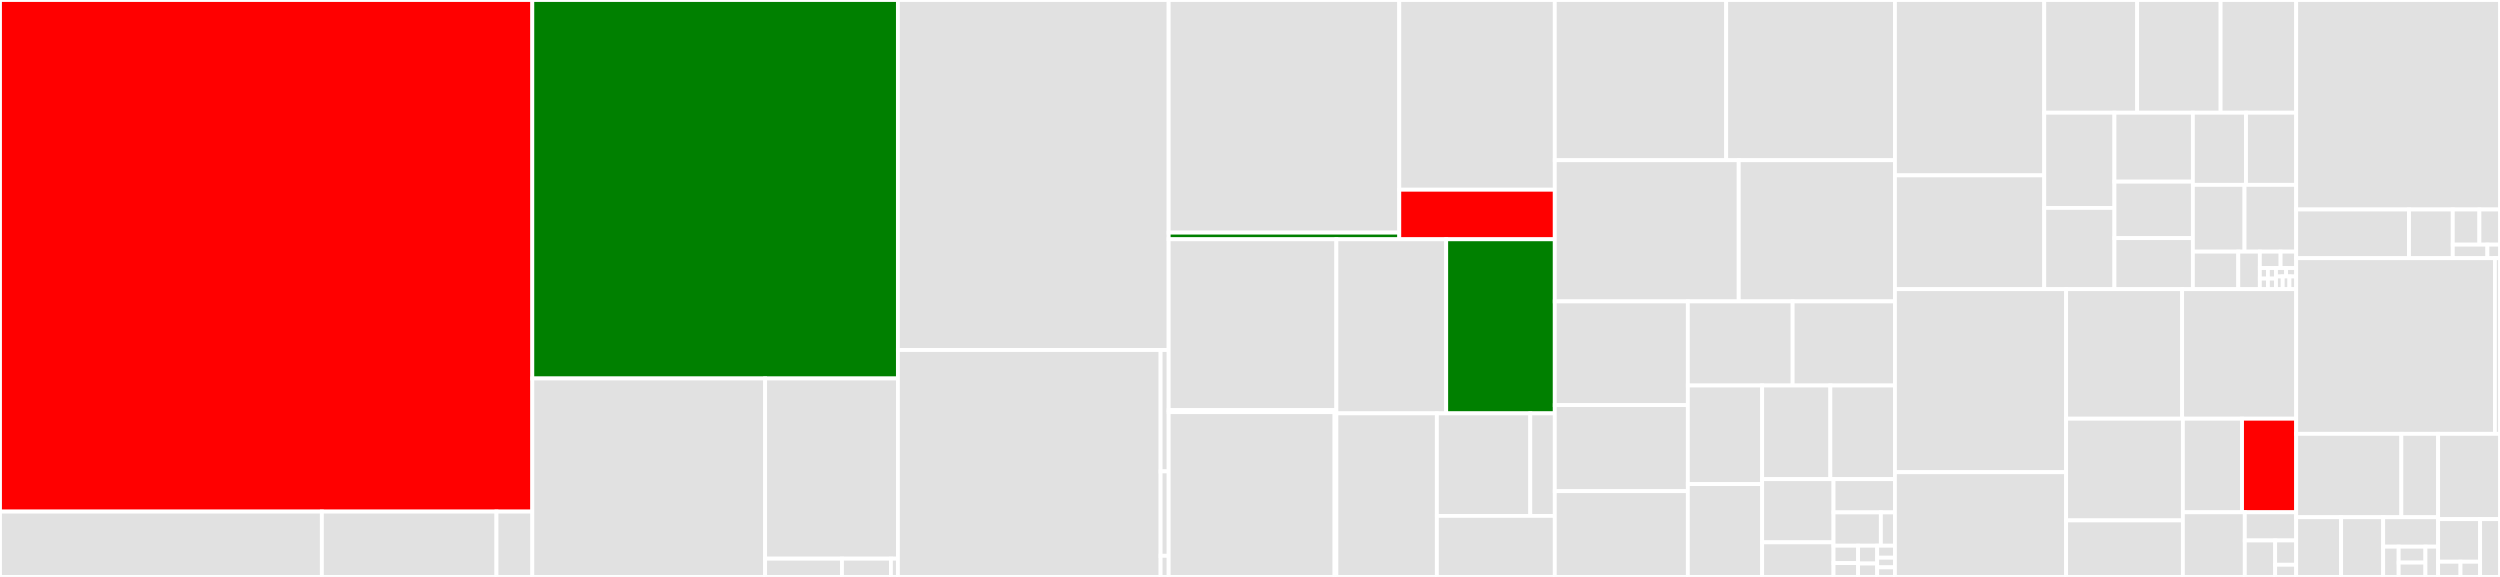 <svg baseProfile="full" width="650" height="150" viewBox="0 0 650 150" version="1.1"
xmlns="http://www.w3.org/2000/svg" xmlns:ev="http://www.w3.org/2001/xml-events"
xmlns:xlink="http://www.w3.org/1999/xlink">

<rect x="0" y="0" width="650" height="150" fill="#333333" stroke="none"/>

<style>rect.s{mask:url(#mask);}</style>
<defs>
  <pattern id="white" width="4" height="4" patternUnits="userSpaceOnUse" patternTransform="rotate(45)">
    <rect width="2" height="2" transform="translate(0,0)" fill="white"></rect>
  </pattern>
  <mask id="mask">
    <rect x="0" y="0" width="100%" height="100%" fill="url(#white)"></rect>
  </mask>
</defs>

<rect x="0" y="0" width="138.4" height="133.01" fill="red" stroke="white" stroke-width="1" class=" tooltipped" data-content="dynadjust/dnaadjust/dnaadjust.cpp"><title>dynadjust/dnaadjust/dnaadjust.cpp</title></rect>
<rect x="0" y="133.01" width="83.684" height="16.99" fill="#e1e1e1" stroke="white" stroke-width="1" class=" tooltipped" data-content="dynadjust/dnaadjust/dnaadjust-stage.cpp"><title>dynadjust/dnaadjust/dnaadjust-stage.cpp</title></rect>
<rect x="83.684" y="133.01" width="45.399" height="16.99" fill="#e1e1e1" stroke="white" stroke-width="1" class=" tooltipped" data-content="dynadjust/dnaadjust/dnaadjust-multi.cpp"><title>dynadjust/dnaadjust/dnaadjust-multi.cpp</title></rect>
<rect x="129.083" y="133.01" width="9.317" height="16.99" fill="#e1e1e1" stroke="white" stroke-width="1" class=" tooltipped" data-content="dynadjust/dnaadjust/dnaadjust.hpp"><title>dynadjust/dnaadjust/dnaadjust.hpp</title></rect>
<rect x="138.4" y="0" width="95.055" height="98.405" fill="green" stroke="white" stroke-width="1" class=" tooltipped" data-content="dynadjust/dnaimport/dnainterop.cpp"><title>dynadjust/dnaimport/dnainterop.cpp</title></rect>
<rect x="138.4" y="98.405" width="60.525" height="51.595" fill="#e1e1e1" stroke="white" stroke-width="1" class=" tooltipped" data-content="dynadjust/dnaimport/dnaparser_pskel.cxx"><title>dynadjust/dnaimport/dnaparser_pskel.cxx</title></rect>
<rect x="198.926" y="98.405" width="34.53" height="46.844" fill="#e1e1e1" stroke="white" stroke-width="1" class=" tooltipped" data-content="dynadjust/dnaimport/dnaparser_pimpl.cxx"><title>dynadjust/dnaimport/dnaparser_pimpl.cxx</title></rect>
<rect x="198.926" y="145.249" width="19.991" height="4.751" fill="#e1e1e1" stroke="white" stroke-width="1" class=" tooltipped" data-content="dynadjust/dnaimport/dnaparser_pskel.hxx"><title>dynadjust/dnaimport/dnaparser_pskel.hxx</title></rect>
<rect x="218.917" y="145.249" width="12.722" height="4.751" fill="#e1e1e1" stroke="white" stroke-width="1" class=" tooltipped" data-content="dynadjust/dnaimport/dnaparser_pimpl.hxx"><title>dynadjust/dnaimport/dnaparser_pimpl.hxx</title></rect>
<rect x="231.638" y="145.249" width="1.817" height="4.751" fill="#e1e1e1" stroke="white" stroke-width="1" class=" tooltipped" data-content="dynadjust/dnaimport/dnainterop.hpp"><title>dynadjust/dnaimport/dnainterop.hpp</title></rect>
<rect x="233.456" y="0" width="70.399" height="91.006" fill="#e1e1e1" stroke="white" stroke-width="1" class=" tooltipped" data-content="dynadjust/dnaplot/dnaplot.cpp"><title>dynadjust/dnaplot/dnaplot.cpp</title></rect>
<rect x="233.456" y="91.006" width="68.302" height="58.994" fill="#e1e1e1" stroke="white" stroke-width="1" class=" tooltipped" data-content="dynadjust/dnageoid/dnageoid.cpp"><title>dynadjust/dnageoid/dnageoid.cpp</title></rect>
<rect x="301.757" y="91.006" width="2.098" height="31.555" fill="#e1e1e1" stroke="white" stroke-width="1" class=" tooltipped" data-content="dynadjust/dnageoid/bicubic_interpolation.hpp"><title>dynadjust/dnageoid/bicubic_interpolation.hpp</title></rect>
<rect x="301.757" y="122.561" width="2.098" height="21.951" fill="#e1e1e1" stroke="white" stroke-width="1" class=" tooltipped" data-content="dynadjust/dnageoid/dnageoid_ext.hpp"><title>dynadjust/dnageoid/dnageoid_ext.hpp</title></rect>
<rect x="301.757" y="144.512" width="2.098" height="5.488" fill="#e1e1e1" stroke="white" stroke-width="1" class=" tooltipped" data-content="dynadjust/dnageoid/dnageoid.hpp"><title>dynadjust/dnageoid/dnageoid.hpp</title></rect>
<rect x="303.855" y="0" width="59.956" height="60.485" fill="#e1e1e1" stroke="white" stroke-width="1" class=" tooltipped" data-content="dynadjust/dnaimportwrapper/dnaimportwrapper.cpp"><title>dynadjust/dnaimportwrapper/dnaimportwrapper.cpp</title></rect>
<rect x="303.855" y="60.485" width="59.956" height="1.728" fill="green" stroke="white" stroke-width="1" class=" tooltipped" data-content="dynadjust/dnaimportwrapper/dnaimportwrapper.hpp"><title>dynadjust/dnaimportwrapper/dnaimportwrapper.hpp</title></rect>
<rect x="363.811" y="0" width="40.433" height="49.329" fill="#e1e1e1" stroke="white" stroke-width="1" class=" tooltipped" data-content="dynadjust/dnaadjustwrapper/dnaadjustwrapper.cpp"><title>dynadjust/dnaadjustwrapper/dnaadjustwrapper.cpp</title></rect>
<rect x="363.811" y="49.329" width="40.433" height="12.884" fill="red" stroke="white" stroke-width="1" class=" tooltipped" data-content="dynadjust/dnaadjustwrapper/dnaadjustprogress.cpp"><title>dynadjust/dnaadjustwrapper/dnaadjustprogress.cpp</title></rect>
<rect x="303.855" y="62.213" width="43.605" height="44.421" fill="#e1e1e1" stroke="white" stroke-width="1" class=" tooltipped" data-content="dynadjust/dnareftran/dnareftran.cpp"><title>dynadjust/dnareftran/dnareftran.cpp</title></rect>
<rect x="303.855" y="106.635" width="43.605" height="0.528" fill="#e1e1e1" stroke="white" stroke-width="1" class=" tooltipped" data-content="dynadjust/dnareftran/dnareftran.hpp"><title>dynadjust/dnareftran/dnareftran.hpp</title></rect>
<rect x="303.855" y="107.163" width="43.135" height="42.837" fill="#e1e1e1" stroke="white" stroke-width="1" class=" tooltipped" data-content="dynadjust/dnasegment/dnasegment.cpp"><title>dynadjust/dnasegment/dnasegment.cpp</title></rect>
<rect x="346.99" y="107.163" width="0.47" height="42.837" fill="#e1e1e1" stroke="white" stroke-width="1" class=" tooltipped" data-content="dynadjust/dnasegment/dnasegment.hpp"><title>dynadjust/dnasegment/dnasegment.hpp</title></rect>
<rect x="347.46" y="62.213" width="28.551" height="45.262" fill="#e1e1e1" stroke="white" stroke-width="1" class=" tooltipped" data-content="dynadjust/dnageoidwrapper/dnageoidwrapper.cpp"><title>dynadjust/dnageoidwrapper/dnageoidwrapper.cpp</title></rect>
<rect x="376.011" y="62.213" width="28.233" height="45.262" fill="green" stroke="white" stroke-width="1" class=" tooltipped" data-content="dynadjust/dnaplotwrapper/dnaplotwrapper.cpp"><title>dynadjust/dnaplotwrapper/dnaplotwrapper.cpp</title></rect>
<rect x="347.46" y="107.475" width="26.125" height="42.525" fill="#e1e1e1" stroke="white" stroke-width="1" class=" tooltipped" data-content="dynadjust/dnareftranwrapper/dnareftranwrapper.cpp"><title>dynadjust/dnareftranwrapper/dnareftranwrapper.cpp</title></rect>
<rect x="373.585" y="107.475" width="24.29" height="26.66" fill="#e1e1e1" stroke="white" stroke-width="1" class=" tooltipped" data-content="dynadjust/dnasegmentwrapper/dnasegmentwrapper.cpp"><title>dynadjust/dnasegmentwrapper/dnasegmentwrapper.cpp</title></rect>
<rect x="397.875" y="107.475" width="6.369" height="26.66" fill="#e1e1e1" stroke="white" stroke-width="1" class=" tooltipped" data-content="dynadjust/dnasegmentwrapper/dnasegmentwrapper.hpp"><title>dynadjust/dnasegmentwrapper/dnasegmentwrapper.hpp</title></rect>
<rect x="373.585" y="134.135" width="30.66" height="15.865" fill="#e1e1e1" stroke="white" stroke-width="1" class=" tooltipped" data-content="dynadjust/dynadjust/dynadjust.cpp"><title>dynadjust/dynadjust/dynadjust.cpp</title></rect>
<rect x="404.245" y="0" width="44.563" height="41.658" fill="#e1e1e1" stroke="white" stroke-width="1" class=" tooltipped" data-content="include/measurement_types/dnagpspoint.cpp"><title>include/measurement_types/dnagpspoint.cpp</title></rect>
<rect x="448.808" y="0" width="43.872" height="41.658" fill="#e1e1e1" stroke="white" stroke-width="1" class=" tooltipped" data-content="include/measurement_types/dnagpsbaseline.cpp"><title>include/measurement_types/dnagpsbaseline.cpp</title></rect>
<rect x="404.245" y="41.658" width="47.824" height="36.711" fill="#e1e1e1" stroke="white" stroke-width="1" class=" tooltipped" data-content="include/measurement_types/dnastation.cpp"><title>include/measurement_types/dnastation.cpp</title></rect>
<rect x="452.069" y="41.658" width="40.611" height="36.711" fill="#e1e1e1" stroke="white" stroke-width="1" class=" tooltipped" data-content="include/measurement_types/dnamsrtally.cpp"><title>include/measurement_types/dnamsrtally.cpp</title></rect>
<rect x="404.245" y="78.368" width="34.595" height="26.955" fill="#e1e1e1" stroke="white" stroke-width="1" class=" tooltipped" data-content="include/measurement_types/dnadirection.cpp"><title>include/measurement_types/dnadirection.cpp</title></rect>
<rect x="404.245" y="105.324" width="34.595" height="22.38" fill="#e1e1e1" stroke="white" stroke-width="1" class=" tooltipped" data-content="include/measurement_types/dnameasurement.cpp"><title>include/measurement_types/dnameasurement.cpp</title></rect>
<rect x="404.245" y="127.704" width="34.595" height="22.296" fill="#e1e1e1" stroke="white" stroke-width="1" class=" tooltipped" data-content="include/measurement_types/dnadirectionset.cpp"><title>include/measurement_types/dnadirectionset.cpp</title></rect>
<rect x="438.84" y="78.368" width="27.25" height="21.864" fill="#e1e1e1" stroke="white" stroke-width="1" class=" tooltipped" data-content="include/measurement_types/dnadistance.cpp"><title>include/measurement_types/dnadistance.cpp</title></rect>
<rect x="466.089" y="78.368" width="26.591" height="21.864" fill="#e1e1e1" stroke="white" stroke-width="1" class=" tooltipped" data-content="include/measurement_types/dnameasurement.hpp"><title>include/measurement_types/dnameasurement.hpp</title></rect>
<rect x="438.84" y="100.232" width="19.316" height="25.629" fill="#e1e1e1" stroke="white" stroke-width="1" class=" tooltipped" data-content="include/measurement_types/dnaangle.cpp"><title>include/measurement_types/dnaangle.cpp</title></rect>
<rect x="438.84" y="125.861" width="19.316" height="24.139" fill="#e1e1e1" stroke="white" stroke-width="1" class=" tooltipped" data-content="include/measurement_types/dnaheightdifference.cpp"><title>include/measurement_types/dnaheightdifference.cpp</title></rect>
<rect x="458.155" y="100.232" width="17.736" height="24.342" fill="#e1e1e1" stroke="white" stroke-width="1" class=" tooltipped" data-content="include/measurement_types/dnacoordinate.cpp"><title>include/measurement_types/dnacoordinate.cpp</title></rect>
<rect x="475.891" y="100.232" width="16.79" height="24.342" fill="#e1e1e1" stroke="white" stroke-width="1" class=" tooltipped" data-content="include/measurement_types/dnaheight.cpp"><title>include/measurement_types/dnaheight.cpp</title></rect>
<rect x="458.155" y="124.574" width="18.564" height="16.434" fill="#e1e1e1" stroke="white" stroke-width="1" class=" tooltipped" data-content="include/measurement_types/dnastntally.cpp"><title>include/measurement_types/dnastntally.cpp</title></rect>
<rect x="458.155" y="141.008" width="18.564" height="8.992" fill="#e1e1e1" stroke="white" stroke-width="1" class=" tooltipped" data-content="include/measurement_types/dnastation.hpp"><title>include/measurement_types/dnastation.hpp</title></rect>
<rect x="476.72" y="124.574" width="15.961" height="8.656" fill="#e1e1e1" stroke="white" stroke-width="1" class=" tooltipped" data-content="include/measurement_types/dnagpspoint.hpp"><title>include/measurement_types/dnagpspoint.hpp</title></rect>
<rect x="476.72" y="133.23" width="12.303" height="8.656" fill="#e1e1e1" stroke="white" stroke-width="1" class=" tooltipped" data-content="include/measurement_types/dnagpsbaseline.hpp"><title>include/measurement_types/dnagpsbaseline.hpp</title></rect>
<rect x="489.023" y="133.23" width="3.658" height="8.656" fill="#e1e1e1" stroke="white" stroke-width="1" class=" tooltipped" data-content="include/measurement_types/dnadirection.hpp"><title>include/measurement_types/dnadirection.hpp</title></rect>
<rect x="476.72" y="141.885" width="6.384" height="4.508" fill="#e1e1e1" stroke="white" stroke-width="1" class=" tooltipped" data-content="include/measurement_types/dnadirectionset.hpp"><title>include/measurement_types/dnadirectionset.hpp</title></rect>
<rect x="476.72" y="146.394" width="6.384" height="3.606" fill="#e1e1e1" stroke="white" stroke-width="1" class=" tooltipped" data-content="include/measurement_types/dnaangle.hpp"><title>include/measurement_types/dnaangle.hpp</title></rect>
<rect x="483.104" y="141.885" width="4.966" height="4.637" fill="#e1e1e1" stroke="white" stroke-width="1" class=" tooltipped" data-content="include/measurement_types/dnadistance.hpp"><title>include/measurement_types/dnadistance.hpp</title></rect>
<rect x="483.104" y="146.522" width="4.966" height="3.478" fill="#e1e1e1" stroke="white" stroke-width="1" class=" tooltipped" data-content="include/measurement_types/dnaheightdifference.hpp"><title>include/measurement_types/dnaheightdifference.hpp</title></rect>
<rect x="488.07" y="141.885" width="4.611" height="3.121" fill="#e1e1e1" stroke="white" stroke-width="1" class=" tooltipped" data-content="include/measurement_types/dnageometries.hpp"><title>include/measurement_types/dnageometries.hpp</title></rect>
<rect x="488.07" y="145.006" width="4.611" height="2.497" fill="#e1e1e1" stroke="white" stroke-width="1" class=" tooltipped" data-content="include/measurement_types/dnaheight.hpp"><title>include/measurement_types/dnaheight.hpp</title></rect>
<rect x="488.07" y="147.503" width="4.611" height="2.497" fill="#e1e1e1" stroke="white" stroke-width="1" class=" tooltipped" data-content="include/measurement_types/dnacoordinate.hpp"><title>include/measurement_types/dnacoordinate.hpp</title></rect>
<rect x="492.681" y="0" width="38.82" height="45.597" fill="#e1e1e1" stroke="white" stroke-width="1" class=" tooltipped" data-content="include/io/dnaiosnxread.cpp"><title>include/io/dnaiosnxread.cpp</title></rect>
<rect x="492.681" y="45.597" width="38.82" height="29.582" fill="#e1e1e1" stroke="white" stroke-width="1" class=" tooltipped" data-content="include/io/dnaioseg.cpp"><title>include/io/dnaioseg.cpp</title></rect>
<rect x="531.5" y="0" width="24.159" height="29.307" fill="#e1e1e1" stroke="white" stroke-width="1" class=" tooltipped" data-content="include/io/dnaiodna.cpp"><title>include/io/dnaiodna.cpp</title></rect>
<rect x="555.659" y="0" width="21.704" height="29.307" fill="#e1e1e1" stroke="white" stroke-width="1" class=" tooltipped" data-content="include/io/dnaioaml.cpp"><title>include/io/dnaioaml.cpp</title></rect>
<rect x="577.363" y="0" width="19.641" height="29.307" fill="#e1e1e1" stroke="white" stroke-width="1" class=" tooltipped" data-content="include/io/dnaiosnxwrite.cpp"><title>include/io/dnaiosnxwrite.cpp</title></rect>
<rect x="531.5" y="29.307" width="18.258" height="24.749" fill="#e1e1e1" stroke="white" stroke-width="1" class=" tooltipped" data-content="include/io/dnaiomap.cpp"><title>include/io/dnaiomap.cpp</title></rect>
<rect x="531.5" y="54.056" width="18.258" height="21.123" fill="#e1e1e1" stroke="white" stroke-width="1" class=" tooltipped" data-content="include/io/dnaiobst.cpp"><title>include/io/dnaiobst.cpp</title></rect>
<rect x="549.758" y="29.307" width="20.391" height="17.925" fill="#e1e1e1" stroke="white" stroke-width="1" class=" tooltipped" data-content="include/io/dnaiobms.cpp"><title>include/io/dnaiobms.cpp</title></rect>
<rect x="549.758" y="47.233" width="20.391" height="14.679" fill="#e1e1e1" stroke="white" stroke-width="1" class=" tooltipped" data-content="include/io/dnaioasl.cpp"><title>include/io/dnaioasl.cpp</title></rect>
<rect x="549.758" y="61.912" width="20.391" height="13.268" fill="#e1e1e1" stroke="white" stroke-width="1" class=" tooltipped" data-content="include/io/dnaiotpb.cpp"><title>include/io/dnaiotpb.cpp</title></rect>
<rect x="570.15" y="29.307" width="13.811" height="18.756" fill="#e1e1e1" stroke="white" stroke-width="1" class=" tooltipped" data-content="include/io/dnaiodnatypes.hpp"><title>include/io/dnaiodnatypes.hpp</title></rect>
<rect x="583.96" y="29.307" width="13.043" height="18.756" fill="#e1e1e1" stroke="white" stroke-width="1" class=" tooltipped" data-content="include/io/dnaioscalar.cpp"><title>include/io/dnaioscalar.cpp</title></rect>
<rect x="570.15" y="48.063" width="13.427" height="17.363" fill="#e1e1e1" stroke="white" stroke-width="1" class=" tooltipped" data-content="include/io/dnaioadj.cpp"><title>include/io/dnaioadj.cpp</title></rect>
<rect x="583.577" y="48.063" width="13.427" height="17.363" fill="#e1e1e1" stroke="white" stroke-width="1" class=" tooltipped" data-content="include/io/dnaiobase.cpp"><title>include/io/dnaiobase.cpp</title></rect>
<rect x="570.15" y="65.426" width="11.804" height="9.753" fill="#e1e1e1" stroke="white" stroke-width="1" class=" tooltipped" data-content="include/io/dnaiosnx.hpp"><title>include/io/dnaiosnx.hpp</title></rect>
<rect x="581.954" y="65.426" width="5.607" height="9.753" fill="#e1e1e1" stroke="white" stroke-width="1" class=" tooltipped" data-content="include/io/dnaiotpb.hpp"><title>include/io/dnaiotpb.hpp</title></rect>
<rect x="587.561" y="65.426" width="5.396" height="4.267" fill="#e1e1e1" stroke="white" stroke-width="1" class=" tooltipped" data-content="include/io/dnaiopdf.cpp"><title>include/io/dnaiopdf.cpp</title></rect>
<rect x="592.957" y="65.426" width="4.047" height="4.267" fill="#e1e1e1" stroke="white" stroke-width="1" class=" tooltipped" data-content="include/io/dnaiodna.hpp"><title>include/io/dnaiodna.hpp</title></rect>
<rect x="587.561" y="69.693" width="2.098" height="2.743" fill="#e1e1e1" stroke="white" stroke-width="1" class=" tooltipped" data-content="include/io/dnaioadj.hpp"><title>include/io/dnaioadj.hpp</title></rect>
<rect x="587.561" y="72.436" width="2.098" height="2.743" fill="#e1e1e1" stroke="white" stroke-width="1" class=" tooltipped" data-content="include/io/dnaioaml.hpp"><title>include/io/dnaioaml.hpp</title></rect>
<rect x="589.659" y="69.693" width="2.098" height="2.743" fill="#e1e1e1" stroke="white" stroke-width="1" class=" tooltipped" data-content="include/io/dnaioasl.hpp"><title>include/io/dnaioasl.hpp</title></rect>
<rect x="589.659" y="72.436" width="2.098" height="2.743" fill="#e1e1e1" stroke="white" stroke-width="1" class=" tooltipped" data-content="include/io/dnaiobms.hpp"><title>include/io/dnaiobms.hpp</title></rect>
<rect x="591.758" y="69.693" width="2.623" height="2.194" fill="#e1e1e1" stroke="white" stroke-width="1" class=" tooltipped" data-content="include/io/dnaiobst.hpp"><title>include/io/dnaiobst.hpp</title></rect>
<rect x="594.381" y="69.693" width="2.623" height="2.194" fill="#e1e1e1" stroke="white" stroke-width="1" class=" tooltipped" data-content="include/io/dnaiomap.hpp"><title>include/io/dnaiomap.hpp</title></rect>
<rect x="591.758" y="71.888" width="1.749" height="3.292" fill="#e1e1e1" stroke="white" stroke-width="1" class=" tooltipped" data-content="include/io/dnaiopdf.hpp"><title>include/io/dnaiopdf.hpp</title></rect>
<rect x="593.506" y="71.888" width="1.749" height="3.292" fill="#e1e1e1" stroke="white" stroke-width="1" class=" tooltipped" data-content="include/io/dnaioseg.hpp"><title>include/io/dnaioseg.hpp</title></rect>
<rect x="595.255" y="71.888" width="1.749" height="3.292" fill="#e1e1e1" stroke="white" stroke-width="1" class=" tooltipped" data-content="include/io/dnaioscalar.hpp"><title>include/io/dnaioscalar.hpp</title></rect>
<rect x="492.681" y="75.179" width="44.507" height="47.596" fill="#e1e1e1" stroke="white" stroke-width="1" class=" tooltipped" data-content="include/functions/dnatransparamfuncs.hpp"><title>include/functions/dnatransparamfuncs.hpp</title></rect>
<rect x="492.681" y="122.775" width="44.507" height="27.225" fill="#e1e1e1" stroke="white" stroke-width="1" class=" tooltipped" data-content="include/functions/dnatemplategeodesyfuncs.hpp"><title>include/functions/dnatemplategeodesyfuncs.hpp</title></rect>
<rect x="537.187" y="75.179" width="30.165" height="33.681" fill="#e1e1e1" stroke="white" stroke-width="1" class=" tooltipped" data-content="include/functions/dnatemplatematrixfuncs.hpp"><title>include/functions/dnatemplatematrixfuncs.hpp</title></rect>
<rect x="567.352" y="75.179" width="29.652" height="33.681" fill="#e1e1e1" stroke="white" stroke-width="1" class=" tooltipped" data-content="include/functions/dnatemplatefuncs.hpp"><title>include/functions/dnatemplatefuncs.hpp</title></rect>
<rect x="537.187" y="108.861" width="30.363" height="26.447" fill="#e1e1e1" stroke="white" stroke-width="1" class=" tooltipped" data-content="include/functions/dnatemplatestnmsrfuncs.hpp"><title>include/functions/dnatemplatestnmsrfuncs.hpp</title></rect>
<rect x="537.187" y="135.307" width="30.363" height="14.693" fill="#e1e1e1" stroke="white" stroke-width="1" class=" tooltipped" data-content="include/functions/dnatemplatedatetimefuncs.hpp"><title>include/functions/dnatemplatedatetimefuncs.hpp</title></rect>
<rect x="567.55" y="108.861" width="15.377" height="24.332" fill="#e1e1e1" stroke="white" stroke-width="1" class=" tooltipped" data-content="include/functions/dnastringfuncs.cpp"><title>include/functions/dnastringfuncs.cpp</title></rect>
<rect x="582.928" y="108.861" width="14.076" height="24.332" fill="red" stroke="white" stroke-width="1" class=" tooltipped" data-content="include/functions/dnastrmanipfuncs.hpp"><title>include/functions/dnastrmanipfuncs.hpp</title></rect>
<rect x="567.55" y="133.192" width="16.097" height="16.808" fill="#e1e1e1" stroke="white" stroke-width="1" class=" tooltipped" data-content="include/functions/dnatemplatecalcfuncs.hpp"><title>include/functions/dnatemplatecalcfuncs.hpp</title></rect>
<rect x="583.647" y="133.192" width="13.357" height="7.326" fill="#e1e1e1" stroke="white" stroke-width="1" class=" tooltipped" data-content="include/functions/dnaiostreamfuncs.hpp"><title>include/functions/dnaiostreamfuncs.hpp</title></rect>
<rect x="583.647" y="140.519" width="7.893" height="9.481" fill="#e1e1e1" stroke="white" stroke-width="1" class=" tooltipped" data-content="include/functions/dnaprocessfuncs.cpp"><title>include/functions/dnaprocessfuncs.cpp</title></rect>
<rect x="591.54" y="140.519" width="5.464" height="6.321" fill="#e1e1e1" stroke="white" stroke-width="1" class=" tooltipped" data-content="include/functions/dnaintegermanipfuncs.hpp"><title>include/functions/dnaintegermanipfuncs.hpp</title></rect>
<rect x="591.54" y="146.84" width="5.464" height="3.16" fill="#e1e1e1" stroke="white" stroke-width="1" class=" tooltipped" data-content="include/functions/dnafilepathfuncs.hpp"><title>include/functions/dnafilepathfuncs.hpp</title></rect>
<rect x="597.004" y="0" width="52.996" height="54.471" fill="#e1e1e1" stroke="white" stroke-width="1" class=" tooltipped" data-content="include/config/dnaprojectfile.cpp"><title>include/config/dnaprojectfile.cpp</title></rect>
<rect x="597.004" y="54.471" width="29.341" height="12.654" fill="#e1e1e1" stroke="white" stroke-width="1" class=" tooltipped" data-content="include/config/dnaoptions.hpp"><title>include/config/dnaoptions.hpp</title></rect>
<rect x="626.345" y="54.471" width="11.373" height="12.654" fill="#e1e1e1" stroke="white" stroke-width="1" class=" tooltipped" data-content="include/config/dnatypes.hpp"><title>include/config/dnatypes.hpp</title></rect>
<rect x="637.718" y="54.471" width="6.929" height="9.139" fill="#e1e1e1" stroke="white" stroke-width="1" class=" tooltipped" data-content="include/config/dnaversion-stream.hpp"><title>include/config/dnaversion-stream.hpp</title></rect>
<rect x="644.646" y="54.471" width="5.354" height="9.139" fill="#e1e1e1" stroke="white" stroke-width="1" class=" tooltipped" data-content="include/config/dnaprojectfile.hpp"><title>include/config/dnaprojectfile.hpp</title></rect>
<rect x="637.718" y="63.61" width="9.007" height="3.515" fill="#e1e1e1" stroke="white" stroke-width="1" class=" tooltipped" data-content="include/config/dnaoptions-helper.hpp"><title>include/config/dnaoptions-helper.hpp</title></rect>
<rect x="646.725" y="63.61" width="3.275" height="3.515" fill="#e1e1e1" stroke="white" stroke-width="1" class=" tooltipped" data-content="include/config/dnaconsts.hpp"><title>include/config/dnaconsts.hpp</title></rect>
<rect x="597.004" y="67.125" width="51.673" height="45.673" fill="#e1e1e1" stroke="white" stroke-width="1" class=" tooltipped" data-content="include/math/dnamatrix_contiguous.cpp"><title>include/math/dnamatrix_contiguous.cpp</title></rect>
<rect x="648.677" y="67.125" width="1.323" height="45.673" fill="#e1e1e1" stroke="white" stroke-width="1" class=" tooltipped" data-content="include/math/dnamatrix_contiguous.hpp"><title>include/math/dnamatrix_contiguous.hpp</title></rect>
<rect x="597.004" y="112.799" width="27.346" height="21.681" fill="#e1e1e1" stroke="white" stroke-width="1" class=" tooltipped" data-content="include/parameters/dnaepsg.hpp"><title>include/parameters/dnaepsg.hpp</title></rect>
<rect x="624.35" y="112.799" width="9.558" height="21.681" fill="#e1e1e1" stroke="white" stroke-width="1" class=" tooltipped" data-content="include/parameters/dnadatum.cpp"><title>include/parameters/dnadatum.cpp</title></rect>
<rect x="597.004" y="134.48" width="11.683" height="15.52" fill="#e1e1e1" stroke="white" stroke-width="1" class=" tooltipped" data-content="include/parameters/dnaellipsoid.cpp"><title>include/parameters/dnaellipsoid.cpp</title></rect>
<rect x="608.687" y="134.48" width="10.941" height="15.52" fill="#e1e1e1" stroke="white" stroke-width="1" class=" tooltipped" data-content="include/parameters/dnaprojection.cpp"><title>include/parameters/dnaprojection.cpp</title></rect>
<rect x="619.628" y="134.48" width="14.279" height="7.659" fill="#e1e1e1" stroke="white" stroke-width="1" class=" tooltipped" data-content="include/parameters/dnatransformationparameters.hpp"><title>include/parameters/dnatransformationparameters.hpp</title></rect>
<rect x="619.628" y="142.139" width="4.028" height="7.861" fill="#e1e1e1" stroke="white" stroke-width="1" class=" tooltipped" data-content="include/parameters/dnadatum.hpp"><title>include/parameters/dnadatum.hpp</title></rect>
<rect x="623.656" y="142.139" width="6.957" height="4.137" fill="#e1e1e1" stroke="white" stroke-width="1" class=" tooltipped" data-content="include/parameters/dnaprojection.hpp"><title>include/parameters/dnaprojection.hpp</title></rect>
<rect x="623.656" y="146.276" width="6.957" height="3.724" fill="#e1e1e1" stroke="white" stroke-width="1" class=" tooltipped" data-content="include/parameters/dnaellipsoid.hpp"><title>include/parameters/dnaellipsoid.hpp</title></rect>
<rect x="630.612" y="142.139" width="3.295" height="7.861" fill="#e1e1e1" stroke="white" stroke-width="1" class=" tooltipped" data-content="include/parameters/dnadatumprojectionparam.hpp"><title>include/parameters/dnadatumprojectionparam.hpp</title></rect>
<rect x="633.908" y="112.799" width="16.092" height="22.178" fill="#e1e1e1" stroke="white" stroke-width="1" class=" tooltipped" data-content="include/thread/dnathreading.hpp"><title>include/thread/dnathreading.hpp</title></rect>
<rect x="633.908" y="134.976" width="10.92" height="11.07" fill="#e1e1e1" stroke="white" stroke-width="1" class=" tooltipped" data-content="include/memory/dnafile_mapping.cpp"><title>include/memory/dnafile_mapping.cpp</title></rect>
<rect x="633.908" y="146.046" width="5.824" height="3.954" fill="#e1e1e1" stroke="white" stroke-width="1" class=" tooltipped" data-content="include/memory/dnamemory_handler.hpp"><title>include/memory/dnamemory_handler.hpp</title></rect>
<rect x="639.732" y="146.046" width="5.096" height="3.954" fill="#e1e1e1" stroke="white" stroke-width="1" class=" tooltipped" data-content="include/memory/dnafile_mapping.hpp"><title>include/memory/dnafile_mapping.hpp</title></rect>
<rect x="644.827" y="134.976" width="5.173" height="15.024" fill="#e1e1e1" stroke="white" stroke-width="1" class=" tooltipped" data-content="include/exception/dnaexception.hpp"><title>include/exception/dnaexception.hpp</title></rect>
</svg>